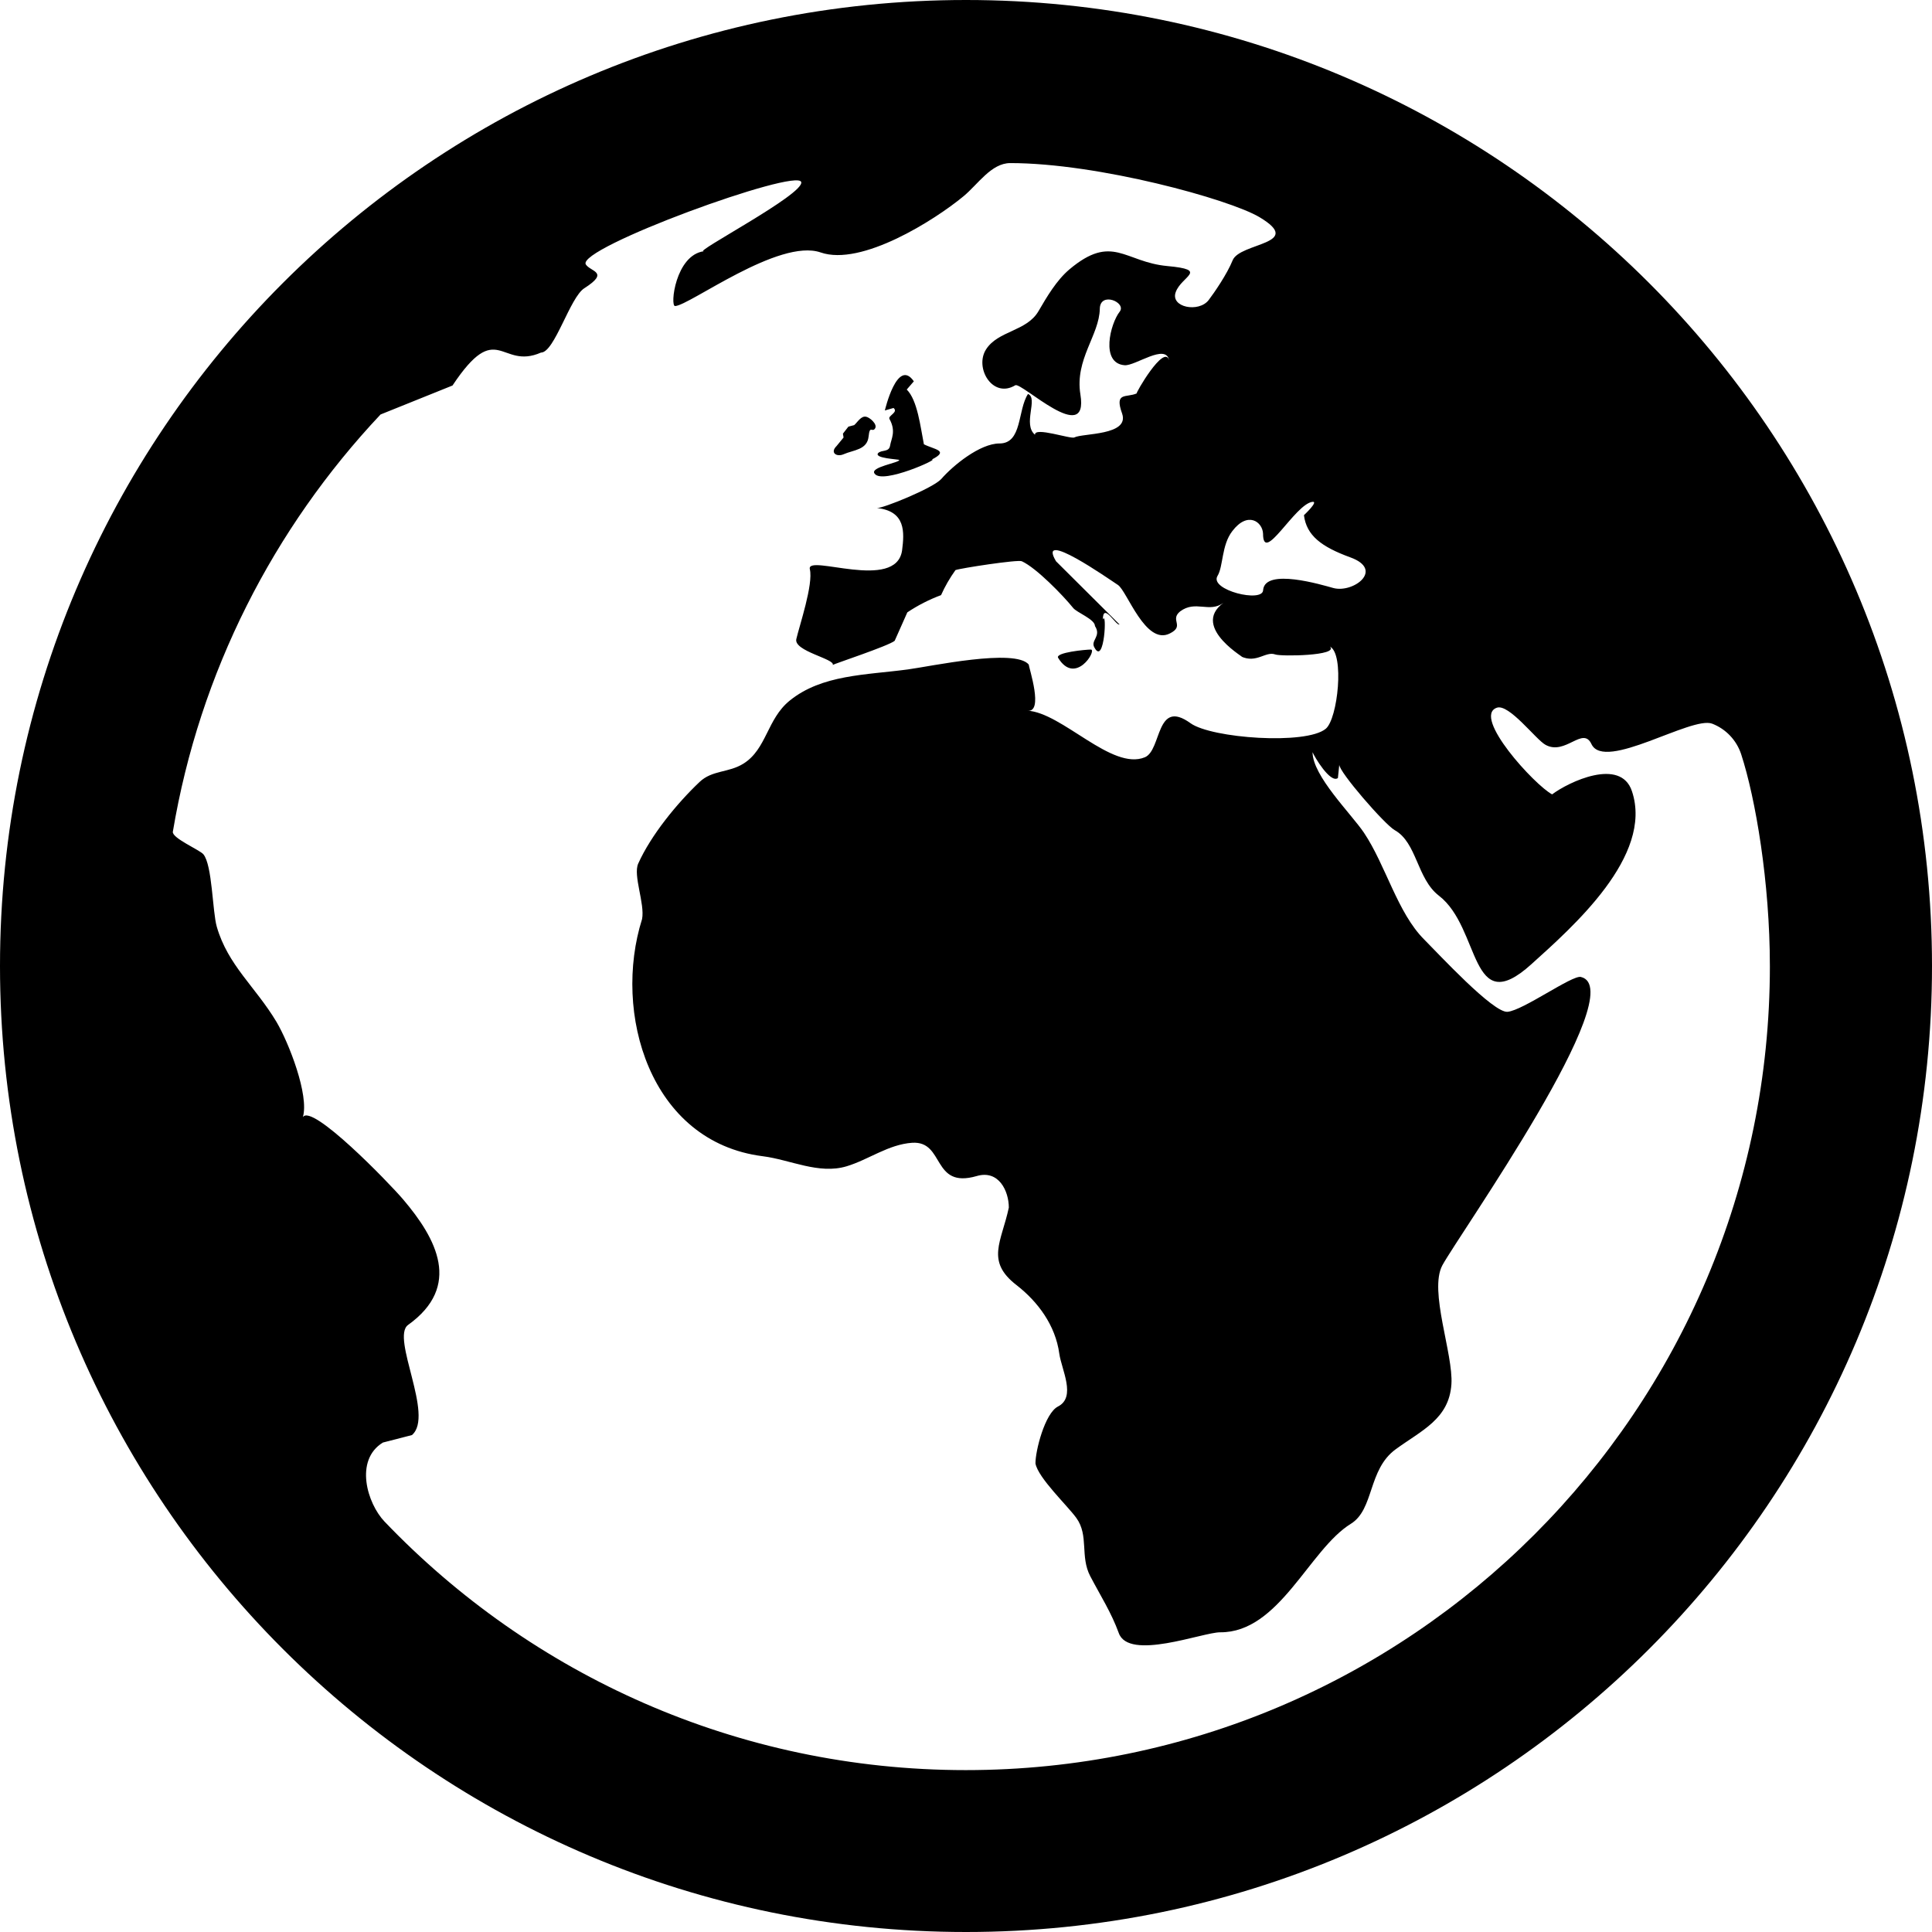 <svg xmlns="http://www.w3.org/2000/svg" width="24" height="24" viewBox="0 0 24 24"><path d="M13.144 8.171c-.035-.066.342-.102.409-.102.074.009-.196.452-.409.102zm-2.152-3.072l.108-.031c.064.055-.072.095-.051.136.086.155.021.248.008.332-.014.085-.104.048-.149.093-.053.066.258.075.262.085.011.033-.375.089-.304.171.096.136.824-.195.708-.176.225-.113.029-.125-.097-.19-.043-.215-.079-.547-.213-.68l.088-.102c-.206-.299-.36.362-.36.362zm13.008 6.901c0 6.627-5.373 12-12 12-6.628 0-12-5.373-12-12s5.372-12 12-12c6.627 0 12 5.373 12 12zm-8.31-5.371c-.006-.146-.19-.284-.382-.031-.135.174-.111.439-.184.557-.104.175.567.339.567.174.025-.277.732-.063.87-.025.248.069.643-.226.211-.381-.355-.13-.542-.269-.574-.523 0 0 .188-.176.106-.166-.218.027-.614.786-.614.395zm6.296 5.371c0-1.035-.177-2.08-.357-2.632-.058-.174-.189-.312-.359-.378-.256-.1-1.337.597-1.5.254-.107-.229-.324.146-.572.008-.12-.066-.454-.515-.605-.46-.309.111.474.964.688 1.076.201-.152.852-.465.992-.038.268.804-.737 1.685-1.251 2.149-.768.694-.624-.449-1.147-.852-.275-.211-.272-.66-.55-.815-.124-.07-.693-.725-.688-.813l-.017.166c-.094.071-.294-.268-.315-.321 0 .295.48.765.639 1.001.271.405.416.995.748 1.326.178.178.858.914 1.035.898.193-.017.803-.458.911-.433.644.152-1.516 3.205-1.721 3.583-.169.317.138 1.101.113 1.476-.029.433-.37.573-.693.809-.346.253-.265.745-.556.925-.517.318-.889 1.353-1.623 1.348-.216-.001-1.14.36-1.261.007-.094-.256-.22-.45-.353-.703-.13-.248-.015-.505-.173-.724-.109-.152-.475-.497-.508-.677-.002-.155.117-.626.28-.708.229-.117.044-.458.016-.656-.048-.354-.267-.646-.53-.851-.389-.299-.188-.537-.097-.964 0-.204-.124-.472-.398-.392-.564.164-.393-.44-.804-.413-.296.021-.538.209-.813.292-.346.104-.7-.082-1.042-.125-1.407-.178-1.866-1.786-1.499-2.946.037-.19-.114-.542-.048-.689.158-.352.48-.747.762-1.014.158-.15.361-.112.547-.229.287-.181.291-.553.572-.781.4-.325.946-.318 1.468-.388.278-.037 1.336-.266 1.503-.06 0 .038.191.604-.019.572.433.023 1.05.749 1.461.579.211-.088.134-.736.567-.423.262.188 1.436.272 1.68.069.15-.124.234-.93.052-1.021.116.115-.611.124-.679.098-.12-.044-.232.114-.425.025.116.055-.646-.354-.218-.667-.179.131-.346-.037-.539.107-.133.108.062.18-.128.274-.302.153-.53-.525-.644-.602-.116-.076-1.014-.706-.77-.295l.789.785c-.039.025-.207-.286-.207-.059.053-.135.02.579-.104.347-.055-.089.09-.139.006-.268 0-.085-.228-.168-.272-.226-.125-.155-.457-.497-.637-.579-.05-.023-.764.087-.824.11-.07.098-.13.201-.179.311-.148.055-.287.126-.419.214l-.157.353c-.068.061-.765.291-.769.3.029-.075-.487-.171-.453-.321.038-.165.213-.68.168-.868-.048-.197 1.074.284 1.146-.235.029-.225.046-.487-.313-.525.068.008.695-.246.799-.36.146-.168.481-.442.724-.442.284 0 .223-.413.354-.615.131.053-.07.376.087.507-.01-.103.445.057.489.033.104-.054.684-.022.594-.294-.1-.277.051-.195.181-.253-.022.009.34-.619.402-.413-.043-.212-.421.074-.553.063-.305-.024-.176-.52-.061-.665.089-.115-.243-.256-.247-.036-.006.329-.312.627-.241 1.064.108.659-.735-.159-.809-.114-.28.17-.509-.214-.364-.444.148-.235.505-.224.652-.476.104-.178.225-.385.385-.52.535-.449.683-.09 1.216-.041.521.048.176.124.104.324-.069.19.286.258.409.099.07-.092.229-.323.298-.494.089-.222.901-.197.334-.536-.374-.223-2.004-.672-3.096-.672-.236 0-.401.263-.581.412-.356.295-1.268.874-1.775.698-.519-.179-1.63.66-1.808.666-.065.004.004-.634.358-.681-.153.023 1.247-.707 1.209-.859-.046-.18-2.799.822-2.676 1.023.059.092.299.092-.016.294-.18.109-.372.801-.541.801-.505.221-.537-.435-1.099.409l-.894.36c-1.328 1.411-2.247 3.198-2.58 5.183-.013.079.334.226.379.28.112.134.112.712.167.901.138.478.479.744.74 1.179.154.259.41.914.329 1.186.108-.178 1.07.815 1.246 1.022.414.487.733 1.077.061 1.559-.217.156.33 1.129.048 1.368l-.361.093c-.356.219-.195.756.021.982 1.818 1.901 4.38 3.087 7.22 3.087 5.517 0 9.989-4.472 9.989-9.989zm-11.507-6.357c.125-.055.293-.053.311-.22.015-.148.044-.046.08-.1.035-.053-.067-.138-.11-.146-.064-.014-.108.069-.149.104l-.072.019-.068.087.008.048-.087.106c-.085.084.002.139.087.102z"/><style xmlns=""/></svg>
